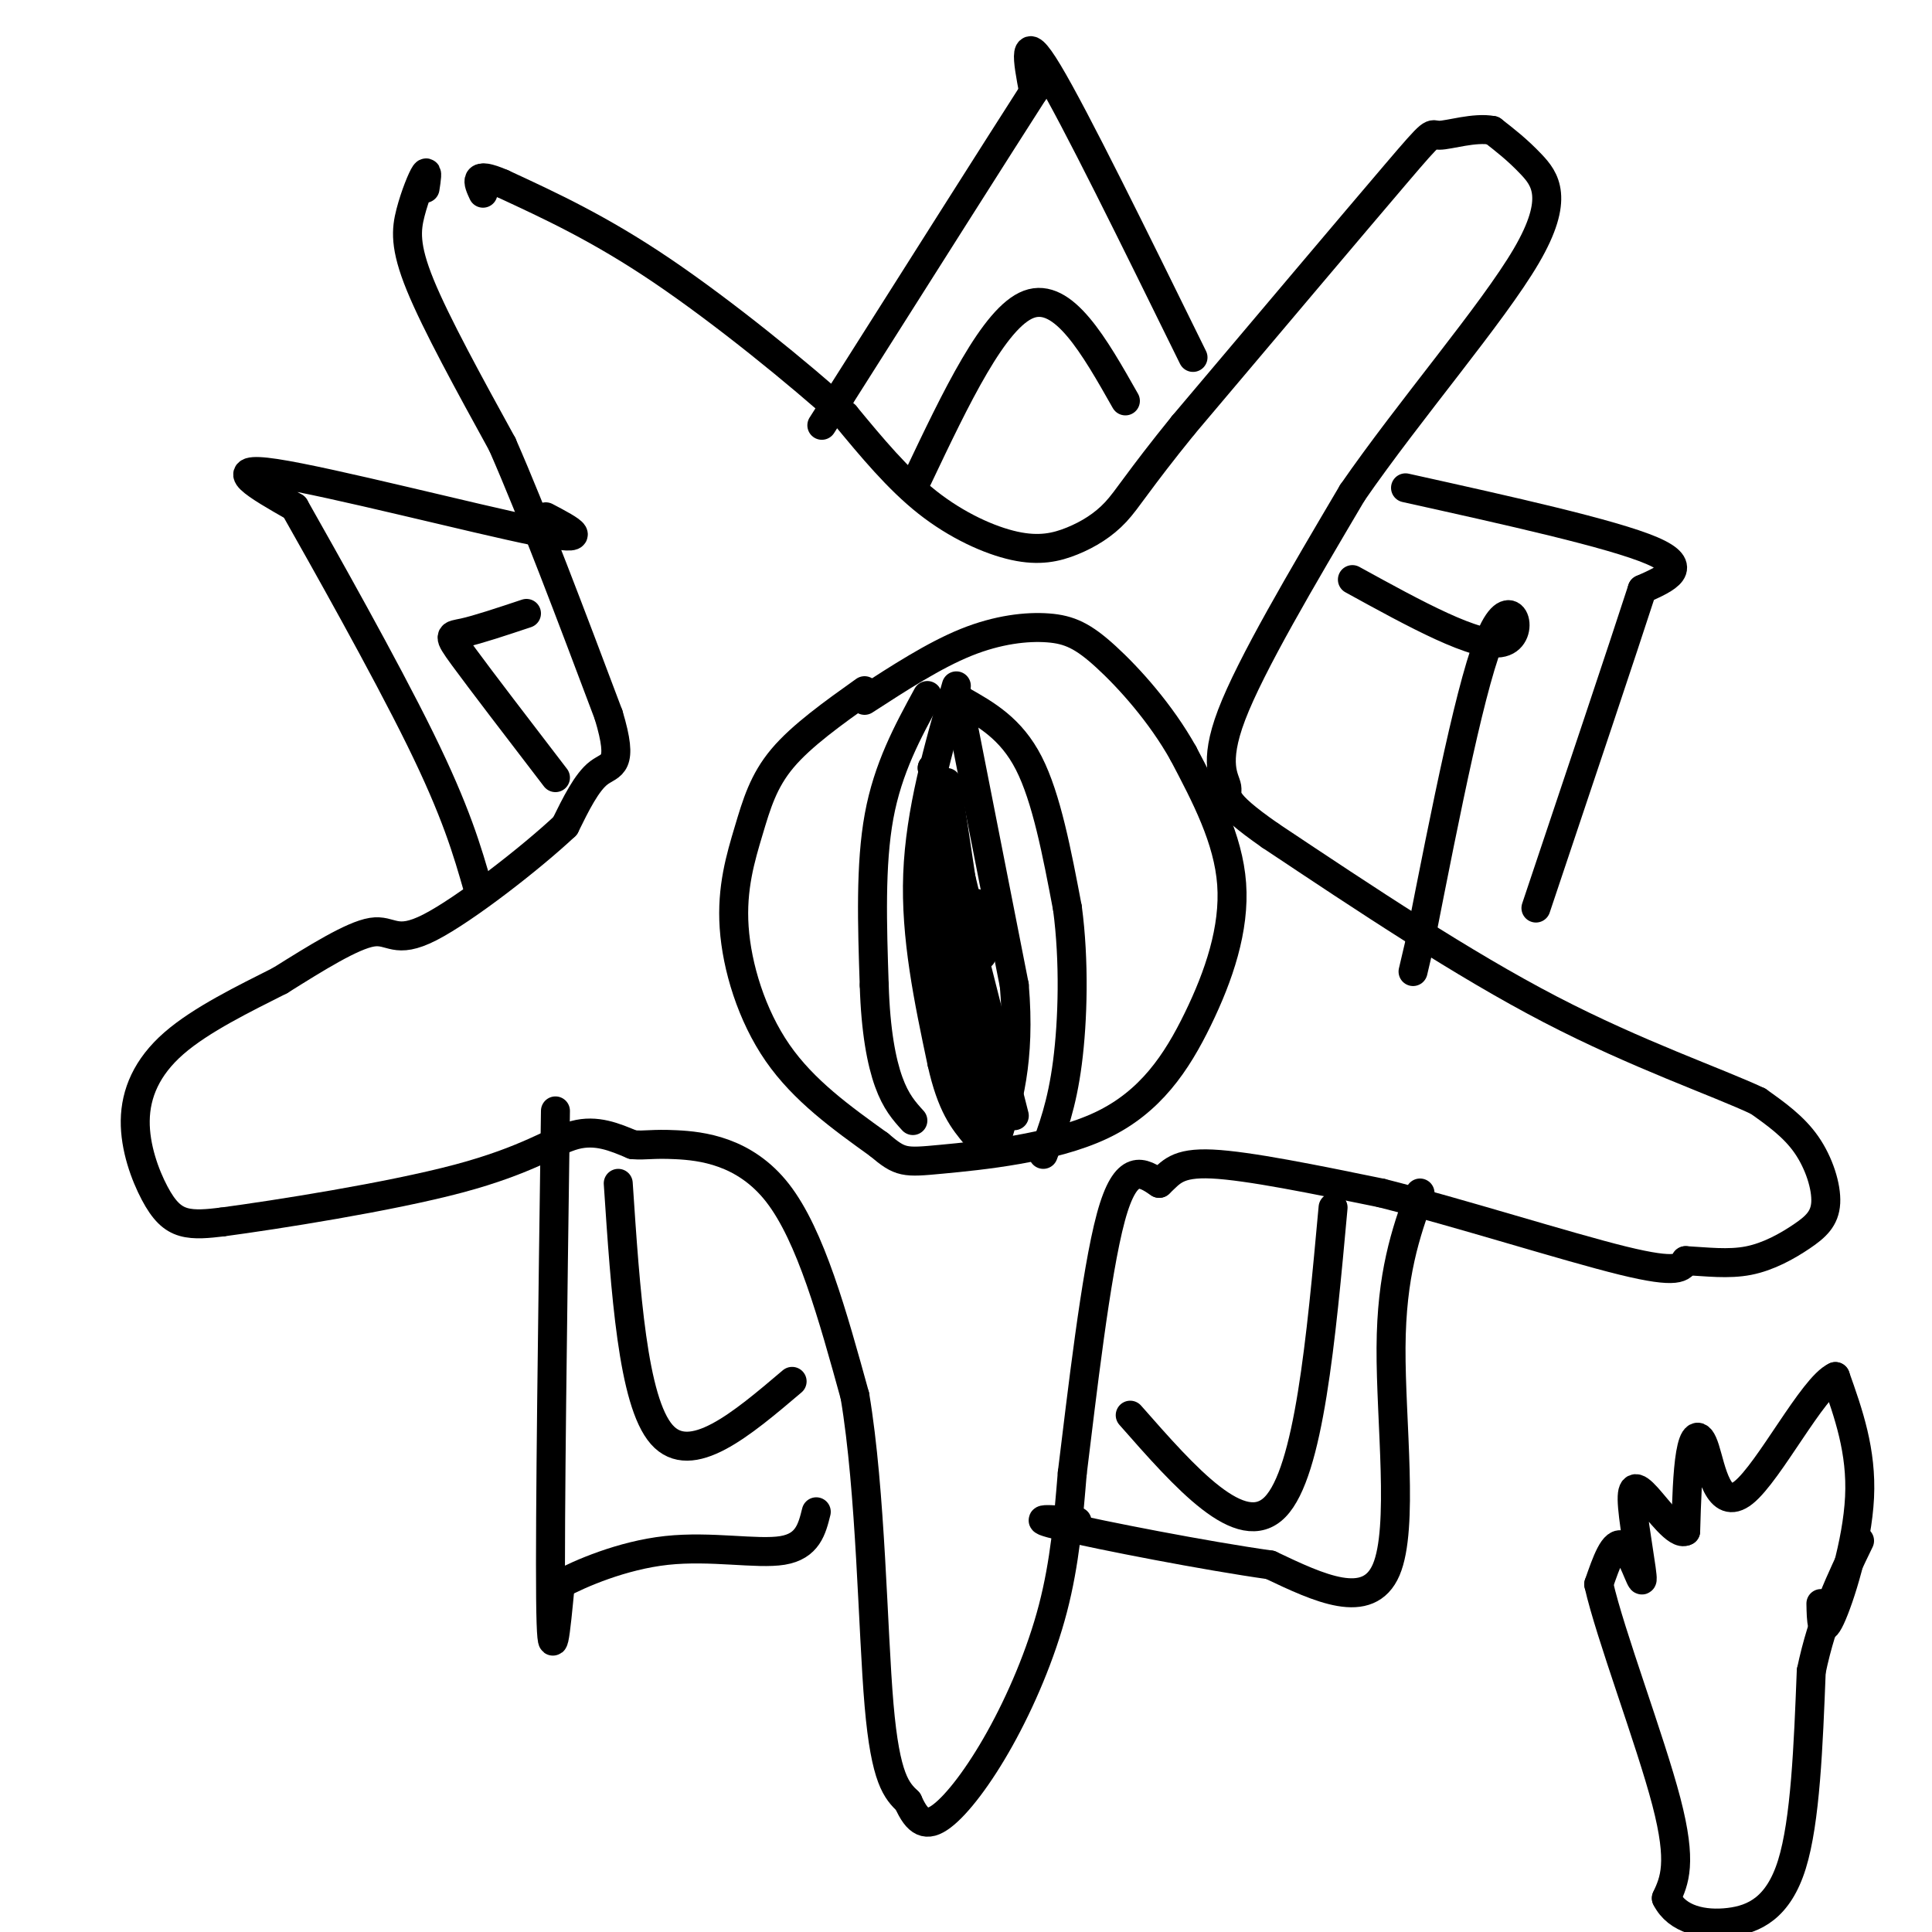 <svg viewBox='0 0 400 400' version='1.1' xmlns='http://www.w3.org/2000/svg' xmlns:xlink='http://www.w3.org/1999/xlink'><g fill='none' stroke='#000000' stroke-width='6' stroke-linecap='round' stroke-linejoin='round'><path d='M88,39c0.298,-1.923 0.595,-3.845 0,-3c-0.595,0.845 -2.083,4.458 -3,8c-0.917,3.542 -1.262,7.012 2,15c3.262,7.988 10.131,20.494 17,33'/><path d='M104,92c6.500,14.833 14.250,35.417 22,56'/><path d='M126,148c3.289,10.889 0.511,10.111 -2,12c-2.511,1.889 -4.756,6.444 -7,11'/><path d='M117,171c-6.929,6.512 -20.750,17.292 -28,21c-7.250,3.708 -7.929,0.345 -12,1c-4.071,0.655 -11.536,5.327 -19,10'/><path d='M58,203c-7.391,3.738 -16.367,8.085 -22,13c-5.633,4.915 -7.922,10.400 -8,16c-0.078,5.600 2.056,11.315 4,15c1.944,3.685 3.698,5.338 6,6c2.302,0.662 5.151,0.331 8,0'/><path d='M46,253c11.036,-1.476 34.625,-5.167 49,-9c14.375,-3.833 19.536,-7.810 24,-9c4.464,-1.190 8.232,0.405 12,2'/><path d='M131,237c2.833,0.214 3.917,-0.250 9,0c5.083,0.250 14.167,1.214 21,10c6.833,8.786 11.417,25.393 16,42'/><path d='M177,289c3.333,19.867 3.667,48.533 5,64c1.333,15.467 3.667,17.733 6,20'/><path d='M188,373c1.949,4.402 3.821,5.407 7,3c3.179,-2.407 7.663,-8.225 12,-16c4.337,-7.775 8.525,-17.507 11,-27c2.475,-9.493 3.238,-18.746 4,-28'/><path d='M222,305c1.956,-15.822 4.844,-41.378 8,-53c3.156,-11.622 6.578,-9.311 10,-7'/><path d='M240,245c2.444,-2.244 3.556,-4.356 11,-4c7.444,0.356 21.222,3.178 35,6'/><path d='M286,247c15.978,4.044 38.422,11.156 50,14c11.578,2.844 12.289,1.422 13,0'/><path d='M349,261c4.378,0.233 8.822,0.817 13,0c4.178,-0.817 8.089,-3.033 11,-5c2.911,-1.967 4.822,-3.683 5,-7c0.178,-3.317 -1.378,-8.233 -4,-12c-2.622,-3.767 -6.311,-6.383 -10,-9'/><path d='M364,228c-8.533,-4.022 -24.867,-9.578 -43,-19c-18.133,-9.422 -38.067,-22.711 -58,-36'/><path d='M263,173c-10.774,-7.488 -8.708,-8.208 -9,-10c-0.292,-1.792 -2.940,-4.655 1,-15c3.940,-10.345 14.470,-28.173 25,-46'/><path d='M280,102c11.857,-17.155 29.000,-37.042 36,-49c7.000,-11.958 3.857,-15.988 1,-19c-2.857,-3.012 -5.429,-5.006 -8,-7'/><path d='M309,27c-3.714,-0.714 -9.000,1.000 -11,1c-2.000,0.000 -0.714,-1.714 -9,8c-8.286,9.714 -26.143,30.857 -44,52'/><path d='M245,88c-9.564,11.797 -11.474,15.288 -14,18c-2.526,2.712 -5.667,4.644 -9,6c-3.333,1.356 -6.859,2.134 -12,1c-5.141,-1.134 -11.897,-4.181 -18,-9c-6.103,-4.819 -11.551,-11.409 -17,-18'/><path d='M175,86c-9.622,-8.667 -25.178,-21.333 -38,-30c-12.822,-8.667 -22.911,-13.333 -33,-18'/><path d='M104,38c-6.167,-2.667 -5.083,-0.333 -4,2'/><path d='M247,74c-12.250,-24.917 -24.500,-49.833 -30,-59c-5.500,-9.167 -4.250,-2.583 -3,4'/><path d='M214,19c-7.167,11.167 -23.583,37.083 -40,63'/><path d='M174,82c-6.667,10.500 -3.333,5.250 0,0'/><path d='M113,107c5.244,2.756 10.489,5.511 -2,3c-12.489,-2.511 -42.711,-10.289 -54,-12c-11.289,-1.711 -3.644,2.644 4,7'/><path d='M61,105c5.867,10.378 18.533,32.822 26,48c7.467,15.178 9.733,23.089 12,31'/><path d='M115,230c-0.583,42.333 -1.167,84.667 -1,101c0.167,16.333 1.083,6.667 2,-3'/><path d='M116,328c3.940,-2.143 12.792,-6.000 22,-7c9.208,-1.000 18.774,0.857 24,0c5.226,-0.857 6.113,-4.429 7,-8'/><path d='M294,247c-2.956,8.378 -5.911,16.756 -6,32c-0.089,15.244 2.689,37.356 -1,46c-3.689,8.644 -13.844,3.822 -24,-1'/><path d='M263,324c-13.422,-1.889 -34.978,-6.111 -43,-8c-8.022,-1.889 -2.511,-1.444 3,-1'/><path d='M291,101c21.417,4.750 42.833,9.500 51,13c8.167,3.500 3.083,5.750 -2,8'/><path d='M340,122c-4.000,12.333 -13.000,39.167 -22,66'/><path d='M233,83c-6.417,-11.333 -12.833,-22.667 -20,-20c-7.167,2.667 -15.083,19.333 -23,36'/><path d='M280,120c12.978,7.133 25.956,14.267 31,13c5.044,-1.267 2.156,-10.933 -2,-2c-4.156,8.933 -9.578,36.467 -15,64'/><path d='M294,195c-2.500,10.667 -1.250,5.333 0,0'/><path d='M276,250c-2.500,27.417 -5.000,54.833 -12,62c-7.000,7.167 -18.500,-5.917 -30,-19'/><path d='M128,245c1.500,22.583 3.000,45.167 9,52c6.000,6.833 16.500,-2.083 27,-11'/><path d='M109,127c-5.067,1.689 -10.133,3.378 -13,4c-2.867,0.622 -3.533,0.178 0,5c3.533,4.822 11.267,14.911 19,25'/><path d='M179,143c-6.522,4.648 -13.043,9.295 -17,14c-3.957,4.705 -5.349,9.467 -7,15c-1.651,5.533 -3.560,11.836 -3,20c0.560,8.164 3.589,18.190 9,26c5.411,7.810 13.206,13.405 21,19'/><path d='M182,237c4.477,3.783 5.169,3.740 13,3c7.831,-0.740 22.800,-2.178 33,-7c10.200,-4.822 15.631,-13.029 20,-22c4.369,-8.971 7.677,-18.706 7,-28c-0.677,-9.294 -5.338,-18.147 -10,-27'/><path d='M245,156c-4.648,-8.333 -11.266,-15.667 -16,-20c-4.734,-4.333 -7.582,-5.667 -12,-6c-4.418,-0.333 -10.405,0.333 -17,3c-6.595,2.667 -13.797,7.333 -21,12'/><path d='M198,142c-3.750,13.000 -7.500,26.000 -8,39c-0.500,13.000 2.250,26.000 5,39'/><path d='M195,220c2.000,9.000 4.500,12.000 7,15'/><path d='M198,143c0.000,0.000 12.000,61.000 12,61'/><path d='M210,204c1.333,15.667 -1.333,24.333 -4,33'/><path d='M199,145c5.167,2.917 10.333,5.833 14,13c3.667,7.167 5.833,18.583 8,30'/><path d='M221,188c1.467,10.933 1.133,23.267 0,32c-1.133,8.733 -3.067,13.867 -5,19'/><path d='M192,144c-4.083,7.500 -8.167,15.000 -10,25c-1.833,10.000 -1.417,22.500 -1,35'/><path d='M181,204c0.289,9.533 1.511,15.867 3,20c1.489,4.133 3.244,6.067 5,8'/><path d='M193,166c2.081,14.231 4.163,28.463 4,29c-0.163,0.537 -2.569,-12.619 -4,-18c-1.431,-5.381 -1.885,-2.987 0,6c1.885,8.987 6.110,24.568 7,26c0.890,1.432 -1.555,-11.284 -4,-24'/><path d='M196,185c-1.643,-12.095 -3.750,-30.333 -2,-22c1.750,8.333 7.357,43.238 8,48c0.643,4.762 -3.679,-20.619 -8,-46'/><path d='M194,165c0.774,8.417 6.708,52.458 7,58c0.292,5.542 -5.060,-27.417 -7,-40c-1.940,-12.583 -0.470,-4.792 1,3'/><path d='M195,186c2.911,11.622 9.689,39.178 10,39c0.311,-0.178 -5.844,-28.089 -12,-56'/><path d='M193,169c0.000,1.067 6.000,31.733 7,35c1.000,3.267 -3.000,-20.867 -7,-45'/><path d='M193,159c0.911,1.089 6.689,26.311 9,35c2.311,8.689 1.156,0.844 0,-7'/><path d='M196,162c0.000,0.000 6.000,40.000 6,40'/><path d='M194,168c0.000,0.000 16.000,63.000 16,63'/><path d='M199,194c0.000,0.000 5.000,39.000 5,39'/><path d='M197,205c0.000,0.000 5.000,26.000 5,26'/><path d='M377,332c0.067,3.489 0.133,6.978 2,3c1.867,-3.978 5.533,-15.422 6,-25c0.467,-9.578 -2.267,-17.289 -5,-25'/><path d='M380,285c-4.636,2.078 -13.727,19.774 -19,24c-5.273,4.226 -6.727,-5.016 -8,-9c-1.273,-3.984 -2.364,-2.710 -3,1c-0.636,3.710 -0.818,9.855 -1,16'/><path d='M349,317c-1.739,1.049 -5.588,-4.329 -8,-7c-2.412,-2.671 -3.389,-2.633 -3,2c0.389,4.633 2.143,13.863 2,15c-0.143,1.137 -2.184,-5.818 -4,-7c-1.816,-1.182 -3.408,3.409 -5,8'/><path d='M331,328c2.333,10.356 10.667,32.244 14,45c3.333,12.756 1.667,16.378 0,20'/><path d='M345,393c2.214,4.464 7.750,5.625 13,5c5.250,-0.625 10.214,-3.036 13,-12c2.786,-8.964 3.393,-24.482 4,-40'/><path d='M375,346c2.333,-11.167 6.167,-19.083 10,-27'/></g>
</svg>